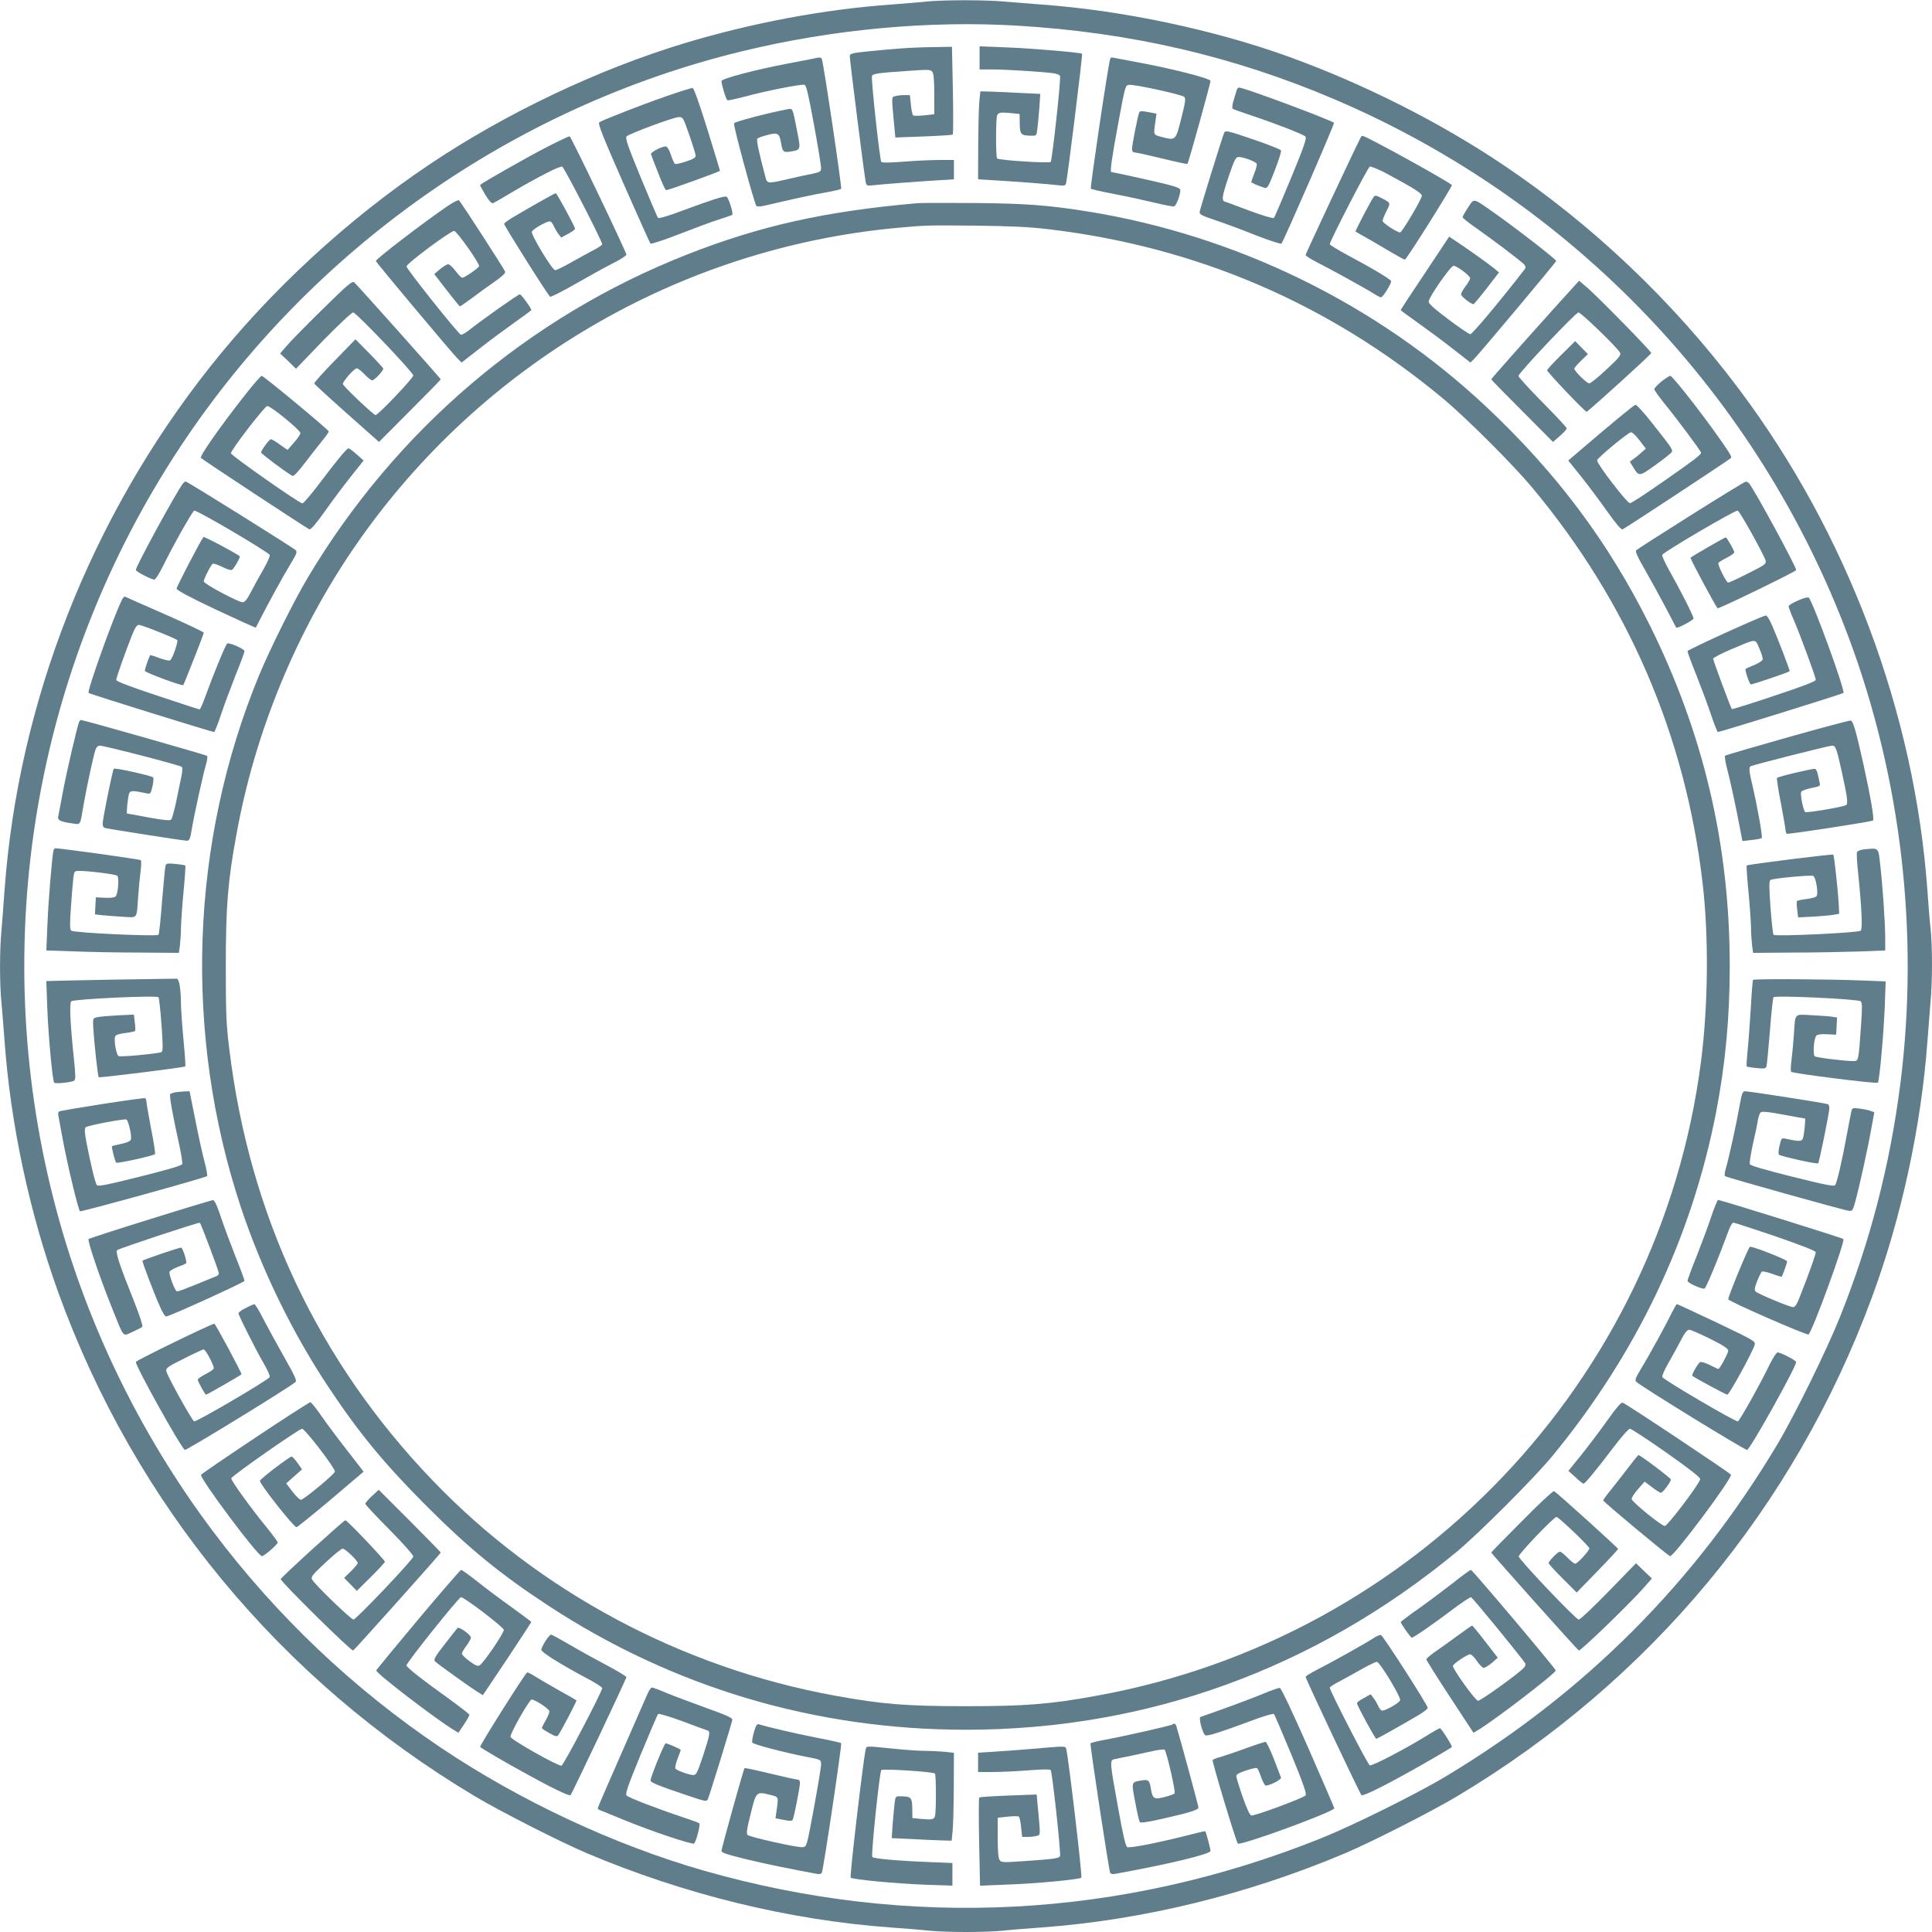 <?xml version="1.0" standalone="no"?>
<!DOCTYPE svg PUBLIC "-//W3C//DTD SVG 20010904//EN"
 "http://www.w3.org/TR/2001/REC-SVG-20010904/DTD/svg10.dtd">
<svg version="1.0" xmlns="http://www.w3.org/2000/svg"
 width="1280pt" height="1280pt" viewBox="0 0 1280 1280"
 preserveAspectRatio="xMidYMid meet">
<g transform="translate(0,1280) scale(0.1,-0.1)"
fill="#607d8b" stroke="none">
<path d="M6140 12790 c-41 -5 -147 -13 -235 -20 -447 -32 -924 -122 -1369
-256 -573 -173 -1187 -465 -1693 -805 -541 -363 -1051 -834 -1455 -1344 -788
-996 -1268 -2220 -1358 -3465 -6 -85 -15 -202 -20 -260 -13 -134 -13 -362 0
-487 5 -54 14 -165 20 -248 40 -554 165 -1139 357 -1670 507 -1400 1471 -2566
2758 -3335 165 -99 568 -304 743 -378 645 -273 1340 -443 2012 -492 85 -6 199
-15 253 -21 125 -12 369 -12 494 0 54 6 168 15 253 21 672 49 1367 219 2012
492 175 74 578 279 743 378 1276 763 2233 1913 2746 3302 197 532 328 1139
369 1703 6 83 15 197 20 255 13 134 13 365 1 483 -6 51 -15 164 -21 252 -84
1183 -532 2374 -1252 3331 -433 577 -970 1087 -1561 1483 -421 283 -922 535
-1418 715 -496 179 -1101 307 -1639 346 -80 6 -192 15 -250 20 -120 11 -399
11 -510 0z m600 -160 c753 -45 1433 -203 2099 -487 1578 -672 2811 -1963 3410
-3569 349 -936 467 -1964 341 -2957 -69 -537 -199 -1041 -400 -1543 -88 -220
-299 -649 -415 -844 -547 -916 -1273 -1643 -2191 -2196 -194 -117 -624 -330
-834 -414 -1322 -530 -2722 -603 -4085 -214 -594 170 -1218 462 -1744 815
-580 390 -1089 873 -1511 1435 -491 653 -854 1408 -1055 2199 -436 1709 -130
3520 841 4987 867 1309 2206 2251 3719 2618 600 146 1238 205 1825 170z"/>
<path d="M5980 12480 c-58 -4 -160 -13 -227 -20 -113 -12 -123 -15 -123 -33 0
-26 98 -804 106 -836 5 -22 9 -23 53 -18 53 6 280 24 434 33 l97 6 0 64 0 64
-97 0 c-54 0 -160 -5 -236 -11 -87 -7 -142 -8 -148 -2 -10 10 -69 551 -62 570
6 15 43 20 233 33 143 10 155 10 167 -6 9 -12 13 -59 13 -150 l0 -131 -65 -7
c-36 -4 -70 -4 -75 -1 -4 3 -12 34 -15 70 l-7 65 -37 0 c-20 0 -47 -3 -60 -7
-26 -7 -25 4 -5 -211 l6 -63 187 7 c102 4 189 9 193 13 4 3 4 136 1 294 l-6
287 -111 -2 c-61 0 -158 -4 -216 -8z"/>
<path d="M6490 12417 l0 -77 83 0 c84 0 329 -15 404 -25 23 -3 43 -11 46 -18
7 -19 -52 -560 -62 -570 -10 -10 -341 11 -355 23 -9 9 -9 261 0 285 8 20 22
22 89 16 l60 -6 1 -64 c1 -72 8 -79 75 -80 36 -1 36 -1 42 47 3 26 9 88 13
138 l6 92 -128 6 c-71 4 -160 8 -199 9 l-70 2 -6 -60 c-4 -33 -7 -164 -8 -292
l-1 -231 98 -6 c143 -8 376 -26 431 -33 42 -5 50 -3 54 13 9 32 111 853 106
858 -9 8 -335 36 -501 42 l-178 7 0 -76z"/>
<path d="M5370 12408 c-25 -5 -92 -18 -150 -29 -213 -40 -440 -100 -440 -116
0 -23 30 -122 39 -127 4 -3 54 8 112 23 147 40 382 86 400 79 11 -4 27 -73 62
-265 26 -142 47 -270 47 -285 0 -24 -5 -28 -57 -39 -32 -6 -105 -22 -161 -35
-138 -32 -139 -32 -151 14 -47 177 -61 246 -53 254 5 5 35 16 68 24 67 18 78
12 89 -55 9 -56 16 -63 62 -55 69 11 69 9 44 136 -31 159 -28 151 -65 144
-126 -24 -349 -82 -353 -93 -6 -14 135 -532 148 -547 5 -6 29 -5 61 3 171 40
315 72 398 86 52 9 98 20 103 24 6 6 -115 822 -128 859 -5 14 -12 14 -75 0z"/>
<path d="M7355 12408 c-13 -36 -134 -853 -128 -858 5 -4 73 -20 153 -35 80
-15 199 -41 265 -57 65 -16 126 -27 133 -26 14 3 42 75 42 109 0 12 -27 22
-107 42 -90 22 -340 77 -350 77 -10 0 3 95 45 320 47 253 47 255 73 258 36 4
350 -65 365 -80 11 -11 7 -38 -20 -143 -37 -147 -36 -147 -131 -122 -55 15
-53 10 -40 103 l7 51 -53 10 c-37 8 -56 8 -60 1 -9 -14 -49 -217 -49 -245 0
-15 6 -23 18 -23 9 0 91 -18 181 -40 90 -22 166 -38 168 -36 7 6 153 534 153
550 0 15 -238 77 -445 116 -60 12 -132 25 -158 30 -60 12 -57 12 -62 -2z"/>
<path d="M4410 12161 c-164 -57 -412 -154 -439 -171 -12 -7 18 -83 158 -402
95 -216 176 -397 181 -402 4 -4 88 23 187 62 98 38 216 82 263 97 47 15 88 29
91 31 10 6 -24 116 -38 121 -15 6 -97 -20 -296 -94 -84 -32 -152 -52 -157 -47
-5 5 -56 126 -115 268 -89 217 -104 261 -93 273 19 18 307 125 343 127 30 1
31 -1 72 -119 23 -66 42 -128 42 -137 1 -12 -18 -23 -64 -38 -35 -12 -68 -19
-73 -16 -5 3 -17 30 -27 60 -12 36 -25 56 -35 56 -29 -1 -102 -40 -97 -52 2
-7 24 -64 48 -125 24 -62 47 -113 52 -113 16 0 357 123 357 129 0 3 -38 128
-84 276 -53 170 -89 271 -97 272 -8 1 -88 -24 -179 -56z"/>
<path d="M8195 12208 c-2 -7 -11 -37 -20 -66 -10 -30 -13 -57 -9 -62 5 -4 61
-24 124 -45 157 -52 342 -124 358 -139 11 -11 -6 -60 -93 -272 -59 -142 -110
-263 -115 -268 -5 -5 -75 16 -162 48 -84 32 -159 59 -165 61 -21 7 -15 41 29
171 36 106 46 124 64 124 32 0 115 -31 120 -45 3 -6 -4 -35 -16 -64 -11 -28
-20 -54 -20 -57 0 -5 48 -26 87 -38 19 -6 25 3 68 113 26 67 45 127 42 134 -2
7 -86 40 -186 74 -163 56 -182 60 -190 45 -9 -18 -157 -494 -163 -526 -2 -16
14 -25 107 -56 61 -20 181 -65 268 -100 88 -34 162 -58 167 -54 14 15 353 794
348 800 -20 19 -596 234 -629 234 -5 0 -11 -6 -14 -12z"/>
<path d="M3604 11816 c-130 -68 -407 -226 -423 -241 -2 -2 14 -31 34 -65 25
-41 42 -59 51 -56 8 3 63 34 122 70 175 103 321 178 337 172 13 -5 265 -494
265 -515 0 -5 -33 -26 -72 -46 -40 -21 -107 -58 -149 -82 -42 -23 -83 -43 -91
-43 -19 0 -162 236 -154 255 7 19 106 74 121 68 7 -2 18 -16 24 -31 7 -15 20
-38 30 -51 l19 -25 46 25 c25 13 46 28 46 33 0 14 -121 236 -128 236 -7 0
-184 -100 -284 -160 -32 -19 -58 -38 -58 -43 0 -13 294 -479 305 -483 6 -2 82
36 169 86 87 50 198 111 247 136 49 24 89 50 89 57 -1 19 -366 781 -376 784
-5 1 -81 -35 -170 -81z"/>
<path d="M9017 11893 c-19 -32 -367 -774 -367 -782 0 -6 33 -27 72 -47 89 -45
322 -173 377 -208 22 -14 45 -26 50 -26 14 0 74 98 67 109 -9 14 -137 91 -281
167 -69 37 -125 71 -125 76 0 20 252 509 265 514 8 3 59 -18 112 -46 178 -96
233 -130 233 -147 0 -21 -131 -243 -144 -243 -20 0 -116 63 -116 76 0 8 12 38
26 66 28 56 30 53 -38 88 -28 15 -38 17 -46 7 -16 -20 -125 -228 -121 -231 2
-2 42 -25 89 -51 47 -27 117 -68 157 -92 39 -23 76 -43 81 -43 10 0 317 488
311 494 -28 27 -570 326 -592 326 -3 0 -8 -3 -10 -7z"/>
<path d="M2964 11434 c-154 -105 -474 -350 -474 -363 0 -8 498 -602 540 -645
l28 -28 118 92 c65 51 169 128 231 172 62 44 113 81 113 84 0 12 -66 104 -76
104 -11 0 -242 -163 -328 -231 -27 -22 -55 -38 -62 -37 -17 4 -365 441 -361
453 8 25 291 235 316 235 18 -1 171 -218 165 -234 -6 -14 -96 -76 -111 -76 -7
0 -27 20 -45 45 -18 24 -40 44 -48 44 -8 1 -33 -14 -54 -32 l-39 -33 83 -107
c45 -59 85 -107 87 -107 3 0 37 24 77 53 39 30 106 78 149 108 51 35 77 59 74
69 -4 14 -289 455 -306 473 -4 4 -39 -13 -77 -39z"/>
<path d="M9726 11425 c-20 -30 -36 -59 -36 -64 0 -5 37 -35 83 -67 119 -83
310 -228 326 -247 9 -12 10 -21 4 -29 -169 -218 -349 -433 -362 -432 -9 0 -74
45 -146 99 -91 68 -130 103 -130 117 0 27 146 237 165 237 21 1 110 -66 110
-82 0 -8 -13 -31 -30 -53 -16 -21 -30 -46 -30 -54 0 -14 65 -65 82 -65 4 0 43
47 88 105 l81 105 -33 28 c-31 26 -213 155 -270 191 l-27 18 -160 -241 c-89
-132 -161 -243 -161 -245 0 -3 51 -40 113 -84 62 -44 166 -121 231 -172 l118
-92 28 28 c42 44 540 637 540 645 0 11 -276 225 -422 327 -132 92 -120 90
-162 27z"/>
<path d="M6080 11454 c-610 -53 -1045 -150 -1530 -341 -1047 -412 -1927 -1161
-2511 -2140 -91 -153 -249 -470 -323 -648 -457 -1110 -500 -2374 -121 -3521
139 -418 343 -837 588 -1204 203 -304 365 -499 641 -776 283 -283 488 -451
803 -658 831 -546 1773 -826 2773 -826 1200 0 2311 403 3250 1178 148 123 509
484 632 632 559 678 925 1445 1088 2283 61 317 90 625 90 967 0 803 -174 1542
-531 2260 -274 550 -615 1005 -1079 1442 -726 683 -1658 1139 -2650 1298 -259
41 -408 52 -745 55 -181 1 -350 1 -375 -1z m870 -173 c980 -117 1854 -492
2611 -1122 155 -129 463 -437 590 -589 636 -762 1016 -1645 1129 -2620 42
-354 37 -819 -11 -1187 -274 -2114 -1896 -3815 -4000 -4197 -309 -57 -475 -70
-869 -70 -394 0 -560 13 -869 70 -1014 184 -1960 690 -2666 1427 -757 788
-1213 1756 -1346 2858 -20 159 -23 233 -23 549 0 394 13 560 70 869 124 688
402 1359 798 1929 827 1191 2139 1958 3576 2092 194 18 205 18 525 15 235 -3
352 -8 485 -24z"/>
<path d="M2134 10748 c-108 -106 -215 -215 -237 -242 l-41 -48 53 -50 52 -51
180 187 c103 105 189 186 199 186 19 0 392 -391 398 -417 4 -15 -233 -263
-250 -263 -13 0 -213 190 -216 205 -4 16 75 105 92 105 7 0 30 -18 51 -40 21
-22 44 -40 50 -40 16 0 78 66 74 79 -2 5 -44 51 -94 102 l-90 91 -138 -142
c-76 -77 -137 -146 -135 -151 2 -5 99 -94 216 -198 l213 -189 204 205 c113
113 205 207 205 210 0 5 -553 625 -573 642 -14 11 -41 -12 -213 -181z"/>
<path d="M10333 10798 c-245 -272 -453 -507 -453 -511 0 -3 92 -97 205 -210
l204 -205 46 40 c25 22 45 44 45 50 0 6 -72 83 -160 172 -88 89 -160 168 -160
175 0 19 379 421 398 421 16 0 256 -231 274 -265 10 -17 -1 -31 -88 -112 -54
-51 -106 -93 -115 -93 -16 0 -99 82 -99 98 0 4 20 28 45 52 l45 44 -42 43 -42
43 -93 -92 c-51 -51 -93 -96 -93 -101 0 -12 253 -278 262 -275 16 7 428 380
428 389 0 12 -365 385 -432 440 l-46 39 -129 -142z"/>
<path d="M1624 10184 c-160 -203 -304 -408 -293 -418 22 -19 707 -470 719
-473 10 -2 44 37 102 119 48 68 125 171 172 230 l85 107 -46 41 c-25 22 -49
40 -54 40 -11 0 -83 -87 -194 -235 -54 -71 -104 -130 -112 -130 -20 0 -473
318 -473 332 0 22 224 313 241 313 24 0 219 -160 219 -179 0 -9 -19 -38 -43
-64 l-42 -48 -50 35 c-27 20 -54 36 -60 36 -11 0 -65 -73 -65 -88 0 -8 158
-127 207 -155 8 -5 39 28 86 90 41 54 93 120 116 148 22 27 40 53 39 57 -5 14
-432 368 -444 368 -6 0 -56 -57 -110 -126z"/>
<path d="M11008 10273 c-26 -21 -47 -44 -48 -51 0 -7 29 -47 63 -90 80 -97
247 -321 247 -331 0 -14 -42 -46 -250 -191 -113 -79 -212 -144 -221 -144 -18
-1 -219 260 -218 284 0 14 192 174 223 186 7 3 31 -18 57 -52 l43 -56 -30 -27
c-16 -15 -40 -34 -53 -43 l-23 -17 21 -34 c40 -66 40 -66 151 14 56 40 104 78
107 86 6 15 -8 35 -140 201 -49 62 -95 112 -102 110 -12 -3 -155 -121 -377
-311 l-68 -58 86 -107 c47 -59 124 -162 172 -230 59 -83 92 -122 102 -119 12
3 698 455 719 473 7 7 -16 44 -107 171 -122 170 -283 373 -296 373 -6 0 -32
-17 -58 -37z"/>
<path d="M1213 9598 c-44 -56 -313 -550 -313 -574 0 -11 103 -64 123 -64 7 0
32 39 56 88 72 146 195 364 208 369 15 6 493 -275 500 -294 3 -7 -15 -48 -39
-90 -25 -43 -62 -111 -83 -150 -27 -54 -43 -73 -58 -73 -28 0 -257 122 -257
138 0 17 47 109 59 117 6 3 33 -6 62 -20 28 -15 57 -24 65 -21 12 5 59 85 52
91 -25 21 -235 132 -240 127 -15 -16 -178 -328 -178 -342 0 -10 87 -57 261
-139 143 -67 262 -121 264 -119 1 1 17 32 35 68 45 89 144 270 198 359 37 61
42 75 31 86 -19 18 -718 455 -729 455 -4 0 -12 -6 -17 -12z"/>
<path d="M11203 9387 c-194 -122 -357 -227 -363 -233 -7 -7 9 -44 56 -125 36
-63 98 -175 137 -249 39 -74 71 -136 72 -138 7 -8 115 49 115 61 0 16 -89 191
-162 320 -27 48 -48 94 -45 101 7 18 485 299 500 293 15 -6 178 -300 185 -332
4 -22 -8 -30 -117 -84 -66 -34 -125 -61 -131 -61 -13 0 -72 118 -65 131 4 5
29 21 56 34 27 14 49 30 49 36 0 12 -50 99 -56 99 -7 0 -234 -131 -234 -135 0
-13 173 -335 180 -335 18 0 520 244 520 253 0 24 -273 526 -312 575 -6 6 -16
12 -22 11 -6 0 -169 -100 -363 -222z"/>
<path d="M811 8832 c-52 -98 -236 -611 -224 -623 7 -7 817 -259 832 -259 3 0
24 52 45 115 21 63 65 181 97 262 33 81 59 153 59 159 0 14 -97 57 -114 51
-10 -4 -88 -193 -156 -379 -12 -32 -24 -58 -28 -58 -4 0 -130 41 -279 91 -176
58 -273 95 -273 104 0 15 63 192 105 298 19 47 32 67 45 67 19 0 239 -87 254
-101 8 -7 -27 -113 -45 -133 -5 -5 -33 0 -67 12 -32 12 -62 22 -65 22 -6 0
-37 -87 -37 -105 0 -10 247 -102 254 -94 6 7 136 338 136 347 0 5 -116 60
-257 122 -142 62 -261 115 -265 117 -4 2 -11 -5 -17 -15z"/>
<path d="M11913 8822 c-35 -15 -63 -32 -63 -39 0 -6 15 -47 34 -90 47 -110
146 -379 146 -397 0 -10 -83 -42 -276 -106 -151 -51 -277 -90 -280 -88 -7 8
-124 321 -124 334 0 6 53 34 119 62 174 73 157 73 187 6 14 -31 24 -64 22 -73
-2 -9 -27 -25 -56 -37 -28 -11 -54 -23 -57 -26 -6 -6 24 -96 34 -102 6 -4 249
79 258 87 3 4 -76 211 -116 302 -17 41 -35 69 -43 67 -38 -8 -518 -227 -518
-236 0 -6 26 -78 59 -159 32 -81 76 -199 97 -262 21 -63 42 -115 45 -115 15 0
825 252 832 259 14 13 -201 604 -230 632 -5 4 -36 -4 -70 -19z"/>
<path d="M526 8021 c-11 -17 -85 -335 -111 -476 -14 -77 -28 -148 -30 -158 -4
-21 18 -32 92 -42 60 -8 52 -22 78 130 19 109 62 308 76 353 7 22 17 32 30 32
30 0 533 -130 544 -141 5 -6 4 -32 -5 -72 -7 -34 -23 -108 -34 -164 -12 -56
-26 -107 -32 -113 -8 -8 -49 -4 -149 14 -76 15 -140 26 -143 26 -6 0 5 112 14
134 7 19 27 19 110 1 31 -7 32 -6 44 45 7 29 9 55 4 60 -13 11 -253 65 -260
57 -8 -7 -74 -334 -74 -365 0 -12 6 -25 13 -27 18 -6 522 -85 545 -85 17 0 22
11 32 73 15 92 76 370 95 433 8 27 11 52 7 56 -7 7 -820 238 -836 238 -3 0 -7
-4 -10 -9z"/>
<path d="M11841 7914 c-223 -63 -408 -117 -412 -121 -4 -5 3 -48 16 -96 13
-49 41 -174 62 -279 l37 -190 61 7 c33 3 63 9 67 13 7 7 -29 209 -62 350 -22
90 -24 118 -12 125 14 9 520 137 540 137 24 0 30 -17 66 -181 35 -158 41 -205
27 -213 -19 -12 -260 -53 -271 -46 -12 8 -34 114 -27 133 3 8 33 19 67 26 59
12 62 13 55 38 -3 14 -9 39 -12 55 -3 16 -11 31 -17 34 -13 4 -243 -50 -253
-60 -3 -3 8 -79 26 -168 17 -90 31 -171 31 -180 0 -9 4 -19 8 -22 8 -5 556 79
571 88 10 7 -16 158 -64 376 -51 227 -68 285 -85 286 -8 1 -197 -49 -419 -112z"/>
<path d="M355 7168 c-9 -28 -35 -339 -41 -497 l-7 -168 179 -6 c98 -4 296 -8
439 -8 l260 -2 7 49 c3 27 7 80 7 119 1 38 8 146 17 238 9 93 14 170 12 173
-3 2 -32 7 -65 10 -48 5 -61 4 -66 -9 -3 -8 -13 -113 -23 -234 -9 -120 -20
-222 -24 -226 -11 -13 -563 13 -578 27 -10 10 -10 42 -2 157 5 79 13 165 16
192 6 46 7 47 40 47 63 0 239 -22 251 -32 13 -11 6 -116 -10 -136 -7 -8 -30
-12 -71 -10 l-61 3 -3 -57 -3 -56 53 -6 c29 -3 90 -7 135 -10 96 -6 88 -16 98
129 4 55 11 131 16 169 5 38 6 73 2 77 -6 6 -531 79 -566 79 -4 0 -10 -6 -12
-12z"/>
<path d="M12352 7173 c-26 -3 -45 -10 -49 -19 -3 -8 0 -63 6 -122 25 -239 32
-385 19 -398 -15 -14 -566 -40 -578 -27 -4 4 -13 86 -20 182 -10 139 -10 175
0 181 17 11 264 34 283 27 16 -6 34 -104 24 -131 -4 -10 -28 -17 -67 -22 -33
-4 -62 -10 -65 -14 -2 -4 -2 -30 2 -58 l6 -50 96 5 c53 3 114 8 136 12 l40 7
-3 64 c-5 92 -30 321 -36 328 -6 5 -567 -65 -574 -72 -2 -3 3 -80 12 -173 9
-92 16 -200 17 -238 0 -39 4 -92 7 -119 l7 -49 260 2 c143 0 340 4 438 7 l177
7 0 83 c0 96 -16 333 -33 484 -13 118 -8 112 -105 103z"/>
<path d="M765 6310 c-214 -4 -405 -8 -424 -9 l-34 -1 6 -172 c7 -190 35 -489
46 -501 9 -9 113 2 132 13 10 7 10 31 1 122 -27 253 -33 391 -20 404 15 15
566 41 578 27 4 -4 13 -86 20 -182 10 -139 10 -175 0 -181 -17 -10 -265 -34
-284 -27 -15 6 -33 105 -23 131 4 10 28 17 67 22 33 4 62 10 65 14 2 4 2 30
-2 57 l-6 51 -106 -5 c-58 -3 -119 -8 -136 -12 -30 -7 -30 -7 -27 -72 5 -89
30 -320 36 -326 5 -5 568 65 574 72 2 2 -3 79 -12 172 -9 92 -16 200 -17 238
-1 109 -12 170 -29 171 -8 0 -190 -3 -405 -6z"/>
<path d="M11614 6308 c-2 -3 -9 -84 -14 -180 -6 -95 -15 -222 -21 -281 -6 -59
-9 -110 -7 -112 3 -3 32 -8 65 -11 48 -5 61 -4 66 9 3 8 13 113 23 234 9 120
20 222 24 226 12 14 563 -12 578 -27 10 -10 10 -42 2 -157 -16 -235 -17 -239
-48 -239 -60 0 -248 23 -259 32 -13 11 -6 116 10 136 7 8 30 12 71 10 l61 -3
3 57 3 57 -33 5 c-18 3 -79 7 -135 10 -119 6 -108 18 -118 -129 -4 -55 -11
-131 -16 -169 -5 -38 -6 -73 -2 -77 12 -11 566 -81 574 -72 11 12 38 314 46
504 l6 167 -154 6 c-222 9 -720 12 -725 4z"/>
<path d="M1160 5563 c-14 -3 -28 -8 -32 -11 -8 -8 18 -151 59 -334 14 -64 23
-123 20 -131 -3 -9 -97 -37 -282 -83 -228 -57 -277 -66 -284 -55 -11 16 -43
151 -68 281 -12 63 -14 93 -6 101 12 12 252 58 270 52 13 -5 36 -103 31 -130
-2 -12 -21 -22 -63 -31 -33 -7 -61 -14 -63 -16 -4 -5 19 -100 28 -109 6 -7
245 45 257 57 3 3 -8 79 -26 168 -17 90 -31 171 -31 180 0 9 -4 19 -8 22 -10
6 -555 -79 -571 -88 -5 -3 -7 -14 -5 -24 2 -9 15 -80 29 -157 32 -173 104
-473 115 -480 9 -5 831 222 842 233 3 4 -4 47 -17 95 -13 49 -41 174 -61 278
l-38 189 -35 -1 c-20 -1 -47 -4 -61 -6z"/>
<path d="M11525 5473 c-21 -119 -71 -347 -90 -411 -8 -26 -11 -50 -7 -54 8 -8
786 -226 822 -230 22 -3 26 3 42 62 26 94 84 358 106 483 l20 108 -22 8 c-11
5 -44 12 -73 16 -49 6 -52 5 -57 -17 -3 -12 -17 -85 -31 -160 -31 -169 -64
-310 -76 -329 -7 -11 -56 -2 -284 55 -185 46 -279 74 -282 83 -3 8 6 67 20
131 15 65 30 136 33 159 4 24 12 47 19 53 9 8 52 4 151 -15 75 -14 139 -25
142 -25 6 0 -5 -112 -14 -134 -7 -19 -27 -19 -110 -1 -31 7 -32 6 -44 -45 -7
-29 -9 -55 -4 -60 13 -11 253 -65 260 -57 7 7 73 333 74 364 0 12 -4 24 -8 27
-9 6 -521 86 -550 86 -17 0 -22 -12 -37 -97z"/>
<path d="M995 4723 c-220 -68 -403 -128 -408 -132 -9 -9 73 -253 154 -454 84
-209 69 -191 137 -161 31 14 61 29 65 34 5 4 -20 82 -56 171 -96 240 -125 328
-110 337 27 16 542 186 547 181 9 -9 126 -321 126 -335 0 -6 -6 -14 -12 -17
-213 -88 -261 -106 -267 -102 -15 8 -53 114 -48 129 3 7 27 22 54 32 26 9 51
20 56 24 8 6 -20 97 -32 104 -6 4 -248 -78 -257 -87 -4 -4 71 -202 115 -302
18 -42 35 -69 43 -67 40 9 518 227 518 236 0 6 -26 78 -59 159 -32 81 -76 199
-97 262 -27 81 -43 115 -54 114 -8 -1 -195 -57 -415 -126z"/>
<path d="M11336 4735 c-21 -63 -65 -181 -97 -262 -33 -81 -59 -153 -59 -159 0
-14 97 -57 113 -51 11 4 96 211 158 380 11 31 26 57 32 57 7 0 132 -41 280
-91 168 -58 267 -97 267 -105 0 -14 -44 -139 -100 -281 -23 -62 -36 -83 -50
-83 -23 0 -231 87 -248 103 -10 11 -8 24 9 68 12 30 26 58 30 63 5 5 34 0 69
-13 34 -13 63 -21 64 -19 7 9 36 90 36 101 0 11 -217 97 -246 97 -9 0 -144
-327 -144 -348 0 -13 524 -242 532 -233 29 27 244 619 231 632 -8 8 -814 259
-830 259 -5 0 -26 -52 -47 -115z"/>
<path d="M1628 4134 c-27 -13 -48 -29 -48 -35 0 -14 111 -234 167 -332 25 -42
43 -83 40 -90 -7 -19 -486 -299 -501 -294 -14 6 -178 301 -184 332 -4 22 8 30
117 84 66 34 125 61 130 61 14 0 72 -112 67 -127 -3 -7 -28 -24 -56 -38 -27
-14 -50 -30 -50 -36 0 -11 49 -99 55 -99 7 0 235 131 235 135 0 13 -173 335
-180 335 -19 0 -520 -244 -520 -253 0 -33 302 -574 325 -583 11 -4 702 420
733 450 9 9 -5 42 -73 161 -47 83 -109 196 -138 252 -29 57 -56 103 -62 102
-5 0 -31 -11 -57 -25z"/>
<path d="M11076 4103 c-38 -80 -150 -283 -204 -372 -37 -61 -42 -75 -31 -86
31 -30 723 -456 734 -451 23 8 325 550 325 582 0 11 -103 64 -123 64 -7 0 -30
-35 -51 -77 -65 -135 -200 -375 -212 -380 -15 -5 -494 276 -501 294 -3 7 15
48 39 90 25 43 62 111 83 151 26 51 43 72 56 72 11 0 73 -27 139 -60 85 -42
120 -65 120 -78 0 -17 -56 -122 -66 -122 -2 0 -27 12 -55 26 -28 14 -57 23
-65 20 -12 -5 -59 -85 -52 -91 15 -13 222 -125 232 -125 13 0 170 287 181 330
6 24 -3 29 -252 148 -142 67 -260 122 -263 122 -3 0 -18 -26 -34 -57z"/>
<path d="M1690 3274 c-195 -130 -356 -240 -358 -245 -9 -24 376 -539 403 -539
15 0 105 78 105 91 0 5 -29 44 -63 87 -109 132 -248 324 -245 338 4 16 448
327 469 328 19 1 219 -260 218 -284 0 -14 -192 -174 -223 -186 -7 -3 -31 18
-57 52 l-43 56 53 47 52 46 -30 43 c-17 23 -34 42 -39 42 -15 -1 -207 -147
-210 -161 -3 -19 227 -311 243 -307 7 2 110 85 229 185 l215 183 -107 138
c-60 76 -137 180 -172 230 -35 51 -68 92 -74 92 -6 0 -171 -106 -366 -236z"/>
<path d="M10648 3388 c-48 -68 -126 -170 -172 -228 l-85 -105 47 -42 c25 -24
49 -43 53 -43 10 0 87 93 194 235 57 75 105 130 114 129 9 0 117 -71 241 -158
159 -112 225 -164 224 -176 -1 -26 -216 -310 -234 -310 -23 0 -220 161 -220
179 0 9 19 39 43 66 l43 49 49 -37 c26 -20 53 -37 59 -37 12 0 66 72 66 88 0
9 -203 162 -215 162 -2 0 -38 -44 -78 -97 -41 -54 -93 -120 -116 -148 -22 -27
-40 -53 -39 -56 5 -13 432 -369 443 -369 27 0 412 515 403 540 -4 10 -697 472
-718 477 -10 3 -45 -38 -102 -119z"/>
<path d="M2465 2889 c-25 -23 -45 -46 -45 -52 0 -5 72 -83 161 -172 92 -93
159 -169 157 -178 -5 -24 -379 -417 -396 -417 -16 0 -256 231 -274 265 -10 17
1 31 88 112 54 51 106 93 114 93 17 0 100 -79 100 -96 0 -5 -20 -30 -45 -54
l-45 -44 42 -43 42 -43 93 92 c51 51 93 96 93 101 0 12 -253 278 -262 275 -18
-7 -428 -380 -428 -390 0 -18 468 -480 480 -473 12 8 580 642 580 649 0 2 -92
97 -205 210 l-206 206 -44 -41z"/>
<path d="M10083 2722 c-112 -112 -203 -206 -203 -208 0 -6 567 -641 580 -649
10 -6 347 319 433 419 l51 58 -53 51 -52 50 -182 -187 c-100 -103 -189 -187
-198 -186 -18 0 -392 393 -397 418 -4 14 233 262 250 262 14 0 218 -195 218
-208 0 -16 -79 -102 -94 -102 -7 0 -30 18 -51 40 -21 22 -44 40 -50 40 -13 0
-75 -62 -75 -76 0 -5 42 -51 93 -102 l93 -93 137 141 c75 77 137 144 137 148
0 7 -404 372 -424 383 -6 3 -102 -86 -213 -199z"/>
<path d="M2771 2071 c-151 -180 -276 -332 -278 -338 -6 -16 402 -328 516 -396
l28 -17 37 55 c20 30 36 59 36 64 0 5 -67 56 -148 115 -168 120 -264 196 -269
212 -4 13 343 448 361 452 17 4 281 -197 284 -216 3 -18 -133 -219 -160 -235
-12 -8 -28 -2 -67 27 -28 21 -51 43 -51 50 0 7 13 30 30 52 16 21 29 46 30 54
0 19 -79 75 -89 64 -5 -5 -43 -54 -85 -108 -67 -86 -75 -101 -63 -114 18 -17
247 -182 287 -205 l29 -18 161 240 c88 133 160 243 160 245 0 2 -60 47 -132
99 -73 52 -176 129 -228 171 -52 41 -99 75 -105 75 -5 0 -133 -148 -284 -328z"/>
<path d="M9635 2319 c-55 -43 -157 -120 -227 -170 -71 -50 -128 -93 -128 -95
0 -10 66 -104 73 -104 12 0 136 85 267 184 63 48 120 85 126 84 10 -2 336
-401 359 -438 4 -6 1 -18 -7 -27 -27 -34 -291 -224 -306 -221 -20 4 -172 216
-166 232 6 16 96 76 114 76 8 0 29 -20 45 -45 17 -24 37 -45 45 -45 8 0 33 15
54 33 l39 34 -82 106 c-45 59 -85 107 -88 107 -3 0 -44 -29 -92 -64 -47 -34
-114 -83 -148 -106 -35 -24 -63 -48 -63 -54 0 -5 70 -117 156 -248 l156 -238
29 17 c111 66 521 381 516 396 -6 19 -552 666 -562 666 -5 0 -55 -36 -110 -80z"/>
<path d="M3614 1928 c-15 -23 -27 -49 -28 -57 -1 -17 122 -94 296 -187 60 -31
108 -62 108 -68 -2 -26 -256 -511 -270 -514 -23 -4 -335 172 -338 191 -4 20
125 247 140 247 24 0 118 -63 118 -78 0 -9 -11 -37 -25 -61 -14 -23 -25 -46
-25 -50 0 -3 22 -18 49 -33 38 -22 51 -25 59 -15 16 21 125 228 121 232 -2 2
-53 31 -114 65 -60 34 -131 75 -156 91 -25 16 -50 29 -56 29 -10 0 -318 -488
-312 -494 12 -11 161 -99 275 -161 195 -109 316 -167 324 -158 11 12 370 770
370 782 0 5 -62 42 -137 82 -76 40 -186 101 -245 136 -59 34 -111 63 -117 63
-6 0 -23 -19 -37 -42z"/>
<path d="M9100 1947 c-45 -30 -282 -163 -377 -211 -40 -20 -73 -41 -73 -46 0
-12 358 -771 370 -783 8 -9 129 49 324 158 112 62 263 150 275 161 5 5 -70
124 -79 124 -5 0 -44 -22 -87 -49 -142 -88 -363 -203 -378 -197 -13 5 -265
494 -265 515 0 5 33 26 73 46 39 21 106 58 148 82 42 23 83 43 91 43 19 0 162
-236 154 -255 -7 -19 -106 -74 -121 -68 -7 2 -18 16 -24 31 -7 15 -20 38 -31
52 l-19 25 -45 -25 c-26 -13 -46 -29 -46 -34 0 -14 121 -236 128 -236 7 0 184
100 285 160 31 19 57 39 56 45 -1 20 -297 480 -310 483 -8 1 -30 -8 -49 -21z"/>
<path d="M4290 1578 c-10 -24 -89 -202 -174 -397 -86 -195 -156 -357 -156
-362 0 -4 12 -12 28 -17 15 -6 81 -33 147 -60 179 -74 455 -166 464 -156 14
17 43 126 34 134 -4 4 -53 22 -108 40 -154 51 -359 129 -373 144 -11 11 5 57
93 272 59 142 110 263 115 268 5 5 75 -16 162 -48 84 -32 159 -59 166 -61 19
-7 15 -30 -30 -167 -38 -114 -45 -128 -65 -128 -24 0 -102 27 -117 41 -5 5 0
32 12 64 12 31 22 59 22 61 0 6 -88 44 -100 44 -9 0 -100 -224 -100 -246 0
-14 50 -34 243 -99 115 -39 128 -42 136 -27 9 17 157 497 163 528 2 12 -38 30
-172 78 -96 35 -214 79 -263 99 -48 21 -92 37 -98 37 -5 0 -19 -19 -29 -42z"/>
<path d="M8370 1579 c-73 -31 -285 -109 -416 -154 -15 -5 14 -115 33 -122 15
-6 97 20 296 94 84 32 152 52 157 47 5 -5 56 -125 115 -267 81 -197 103 -262
95 -272 -14 -17 -337 -137 -359 -133 -11 2 -29 41 -58 123 -23 66 -42 128 -42
137 -1 12 18 23 64 38 35 12 68 19 73 16 5 -3 17 -30 27 -60 11 -31 25 -56 31
-56 28 0 106 41 101 53 -2 6 -24 63 -48 125 -24 61 -49 112 -54 112 -6 0 -65
-19 -131 -43 -65 -24 -140 -49 -167 -57 -26 -7 -50 -16 -53 -21 -5 -9 154
-538 167 -553 15 -17 639 211 639 234 0 4 -78 184 -173 401 -103 234 -179 395
-188 396 -8 1 -57 -16 -109 -38z"/>
<path d="M4995 1324 c-9 -31 -14 -62 -11 -69 4 -12 220 -68 361 -95 95 -18 95
-18 95 -53 -1 -18 -22 -147 -48 -287 -47 -255 -47 -255 -74 -258 -34 -4 -349
66 -365 81 -9 9 -5 41 21 142 36 147 36 147 131 123 55 -14 53 -10 40 -104
l-7 -51 53 -10 c37 -8 56 -8 60 -1 9 14 49 217 49 246 0 14 -6 22 -17 22 -10
0 -92 18 -182 40 -90 22 -166 38 -168 36 -7 -7 -152 -529 -153 -548 0 -13 34
-24 168 -57 138 -33 301 -66 465 -96 17 -3 29 0 32 8 13 36 134 852 128 858
-5 4 -81 21 -171 38 -136 27 -301 65 -374 87 -13 4 -20 -7 -33 -52z"/>
<path d="M7768 1375 c-7 -7 -329 -80 -441 -100 -53 -10 -100 -21 -102 -25 -5
-8 120 -830 130 -857 3 -8 15 -11 32 -8 340 61 633 131 633 152 0 13 -29 124
-35 131 -1 1 -62 -13 -136 -32 -187 -47 -362 -81 -380 -74 -11 4 -28 74 -62
265 -55 301 -55 311 -24 318 12 2 65 14 117 24 52 11 121 26 152 33 32 6 60 9
64 6 13 -14 75 -281 66 -290 -5 -5 -35 -16 -68 -24 -67 -18 -78 -12 -89 55 -9
56 -16 63 -62 55 -69 -11 -68 -8 -42 -143 12 -67 26 -126 30 -132 4 -8 49 -2
145 20 186 42 244 60 244 76 0 10 -118 446 -146 538 -5 17 -16 22 -26 12z"/>
<path d="M5736 1213 c-14 -51 -108 -845 -100 -853 13 -12 294 -39 497 -47
l177 -6 0 75 0 75 -167 7 c-202 8 -353 22 -364 33 -9 10 48 564 60 576 10 10
341 -11 355 -23 9 -9 9 -261 0 -285 -8 -20 -22 -22 -89 -16 l-60 6 -1 64 c-1
72 -8 79 -75 80 -36 1 -36 1 -42 -46 -3 -27 -9 -89 -13 -139 l-6 -92 128 -6
c71 -4 161 -8 199 -9 l70 -2 6 60 c4 33 7 164 8 291 l1 231 -61 7 c-34 3 -94
6 -133 6 -39 0 -134 7 -211 15 -177 18 -173 18 -179 -2z"/>
<path d="M6835 1213 c-88 -7 -204 -16 -257 -19 l-98 -6 0 -64 0 -64 97 0 c54
0 160 5 236 11 87 7 142 8 148 2 10 -10 69 -551 62 -570 -6 -15 -43 -20 -233
-33 -143 -10 -155 -10 -167 6 -9 12 -13 59 -13 150 l0 131 65 7 c36 4 70 4 75
1 4 -3 12 -34 15 -70 l7 -65 37 0 c20 0 47 3 60 7 26 7 25 -4 5 211 l-6 63
-187 -7 c-102 -4 -189 -9 -193 -13 -4 -3 -4 -136 -1 -295 l6 -289 176 7 c201
7 482 34 495 46 8 8 -86 802 -100 853 -6 20 -1 20 -229 0z"/>
</g>
</svg>
